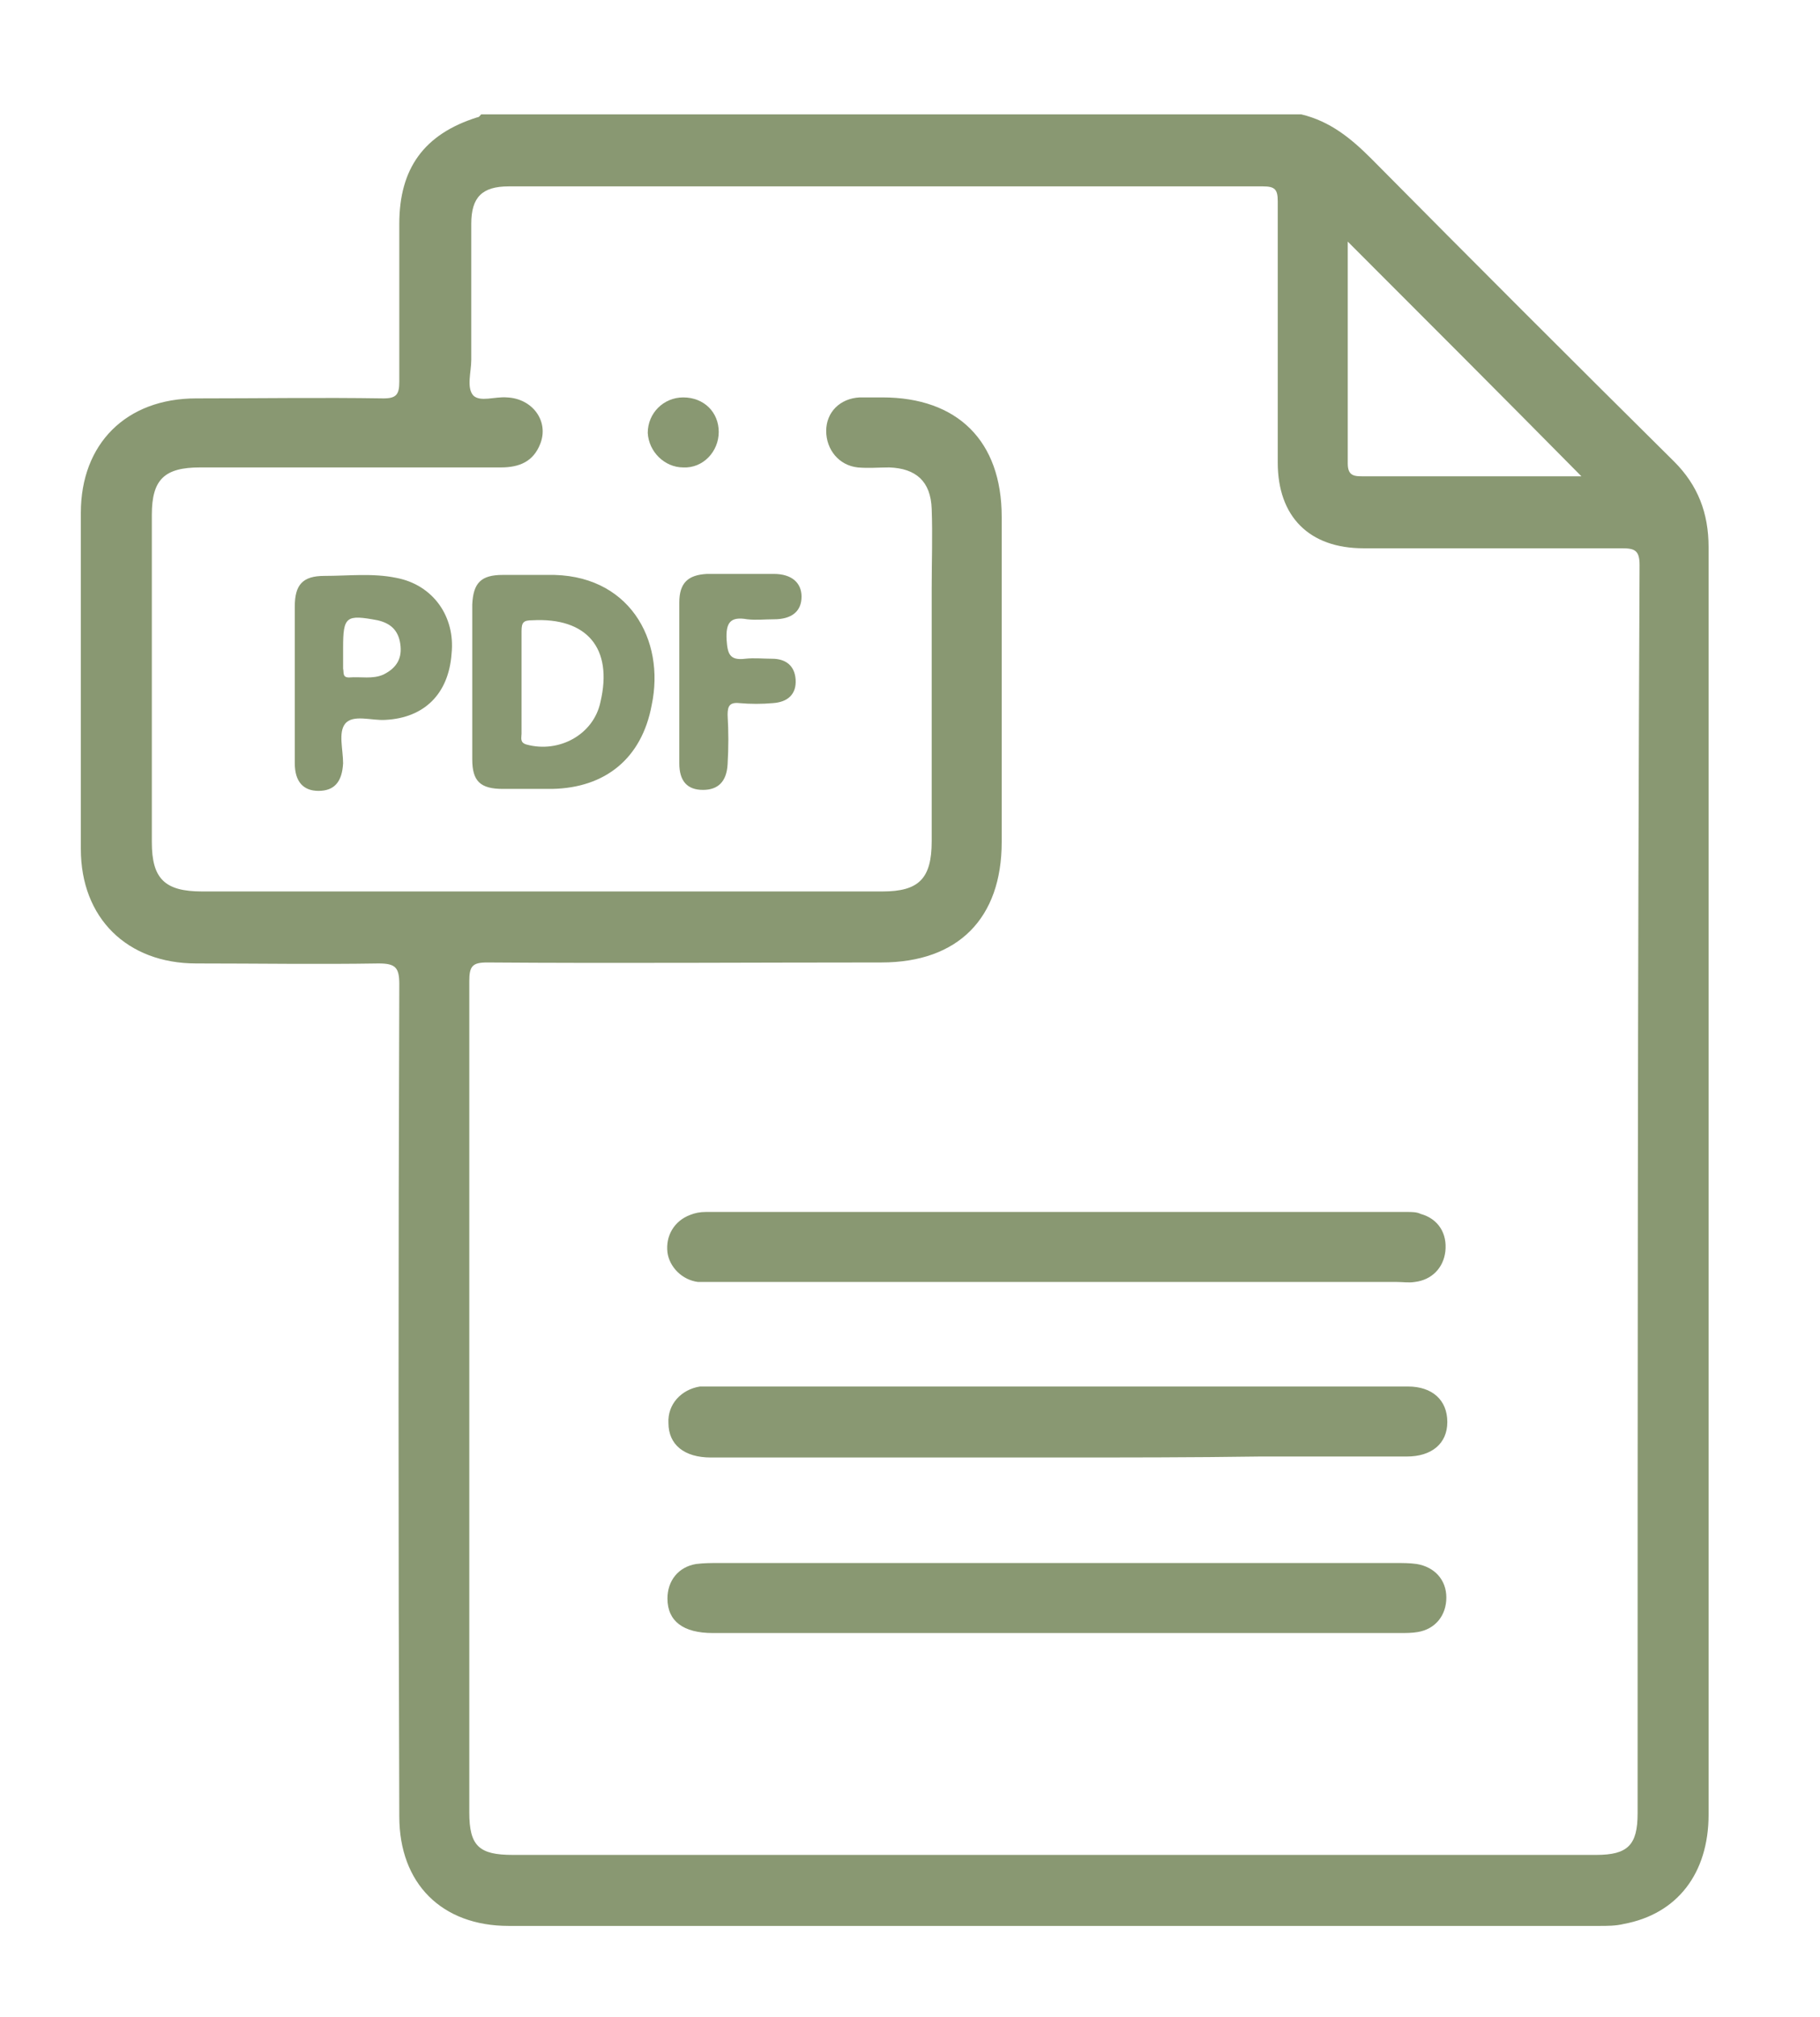 <svg xmlns="http://www.w3.org/2000/svg" id="Ebene_1" x="0" y="0" version="1.1" viewBox="0 0 184.6 204.5" xml:space="preserve"><style>.st0{fill:#899872}</style><path d="M169.8 46.8c-10.3-10.2-20.5-20.4-30.7-30.7-2.1-2.1-4.2-3.8-7.1-4.5H48.8c-.1.1-.2.3-.4.3-5.4 1.7-7.9 5.2-7.9 10.8v16c0 1.3-.3 1.7-1.6 1.7-6.3-.1-12.7 0-19 0C12.8 40.4 8.2 45 8.2 52v34.1c0 7 4.7 11.6 11.7 11.6 6.2 0 12.3.1 18.5 0 1.7 0 2.1.4 2.1 2.1-.1 28.1-.1 56.3 0 84.4 0 6.8 4.3 11.1 11.1 11.1h110.6c.8 0 1.7 0 2.5-.2 5.4-1 8.6-5.1 8.6-11.1V55.5c0-3.5-1.1-6.3-3.5-8.7zm-33.1-22.3c7.9 7.9 15.8 15.8 23.7 23.8h-22.1c-.9 0-1.6 0-1.6-1.3V24.5zm29.4 159.4c0 3.2-1 4.2-4.2 4.2H52c-3.4 0-4.4-.9-4.4-4.3V99.5c0-1.5.3-1.9 1.8-1.9 13.3.1 26.7 0 40 0 7.8 0 12.2-4.5 12.2-12.2v-33c0-7.7-4.5-12.1-12.1-12.1h-2.3c-2 .1-3.4 1.5-3.4 3.4s1.3 3.5 3.2 3.7c1.1.1 2.1 0 3.2 0 2.7.1 4.2 1.4 4.3 4.2.1 2.7 0 5.4 0 8.1v25.6c0 3.8-1.3 5.1-5 5.1h-69c-3.8 0-5.1-1.3-5.1-5V52.2c0-3.6 1.3-4.8 4.9-4.8h30.5c1.9 0 3.3-.6 4-2.4.9-2.3-.8-4.6-3.4-4.7-1.2-.1-2.7.5-3.4-.2-.7-.8-.2-2.4-.2-3.6V22.7c0-2.7 1.1-3.8 3.8-3.8h76.5c1.2 0 1.5.3 1.5 1.5v26.5c0 5.5 3.2 8.7 8.7 8.7h26.2c1.3 0 1.8.2 1.8 1.7-.2 42.1-.2 84.3-.2 126.6z" class="st0"/><path d="M107.2 130H70.8c-1.6-.2-2.9-1.5-3.1-3-.2-1.7.7-3.2 2.3-3.8.5-.2 1-.3 1.6-.3h71.1c.5 0 1 0 1.4.2 1.8.5 2.7 2 2.5 3.8-.2 1.7-1.4 2.9-3.1 3.1-.6.1-1.2 0-1.8 0h-34.5zM107.2 147.8H72.1c-2.7 0-4.3-1.3-4.3-3.5-.1-1.9 1.3-3.4 3.2-3.7h71.8c2.5 0 4 1.4 4 3.6s-1.6 3.5-4.1 3.5h-14.9c-6.8.1-13.7.1-20.6.1zM107.4 158.5h34.2c.7 0 1.4 0 2.1.1 1.8.3 3 1.6 3 3.4 0 1.8-1.1 3.2-2.9 3.5-.6.1-1.2.1-1.8.1H72.3c-3 0-4.6-1.2-4.6-3.5 0-1.8 1.1-3.2 2.9-3.5.8-.1 1.5-.1 2.3-.1h34.5zM55.5 58.3H51c-2.2 0-3 .8-3.1 3V77c0 2.2.8 3 3.1 3h5c5.4-.1 9.1-3.1 10.1-8.5 1.4-6.6-2.3-13.4-10.6-13.2zm5.4 12.9c-.7 3.3-4.2 5.2-7.5 4.3-.7-.2-.5-.7-.5-1.1V69v-5c0-.9.2-1.1 1.1-1.1 5.5-.3 8.2 2.8 6.9 8.3zM40.2 58.6c-2.4-.5-4.9-.2-7.3-.2-2.2 0-3 .9-3 3.1v15.9c0 1.9.9 2.8 2.4 2.8 1.6 0 2.4-.9 2.5-2.8 0-1.4-.5-3.1.2-4 .8-1 2.7-.3 4.1-.4 3.9-.2 6.4-2.6 6.7-6.7.4-3.8-1.9-7-5.6-7.7zm-1.3 9.8c-1.1.5-2.3.2-3.5.3-.7 0-.5-.5-.6-.9v-2.1c0-3.2.3-3.4 3.5-2.8 1.3.3 2.1 1 2.3 2.4.2 1.4-.3 2.4-1.7 3.1zM68.9 69.2v-8.1c0-2 .9-2.8 2.8-2.9h6.8c1.8 0 2.8.9 2.8 2.3 0 1.5-1 2.3-2.8 2.3-.9 0-1.8.1-2.7 0-1.7-.3-2.2.3-2.1 2.1.1 1.4.3 2.1 1.9 1.9.9-.1 1.8 0 2.7 0 1.4 0 2.3.7 2.4 2.1.1 1.5-.8 2.3-2.3 2.4-1.1.1-2.3.1-3.4 0-1-.1-1.2.3-1.2 1.2.1 1.7.1 3.3 0 5-.1 1.8-1 2.6-2.5 2.6-1.6 0-2.4-.9-2.4-2.7v-8.2zM72.9 43.8c0 2-1.6 3.7-3.6 3.6-1.9 0-3.5-1.6-3.6-3.5 0-2 1.6-3.6 3.6-3.6 2.1 0 3.6 1.5 3.6 3.5z" class="st0"/></svg>